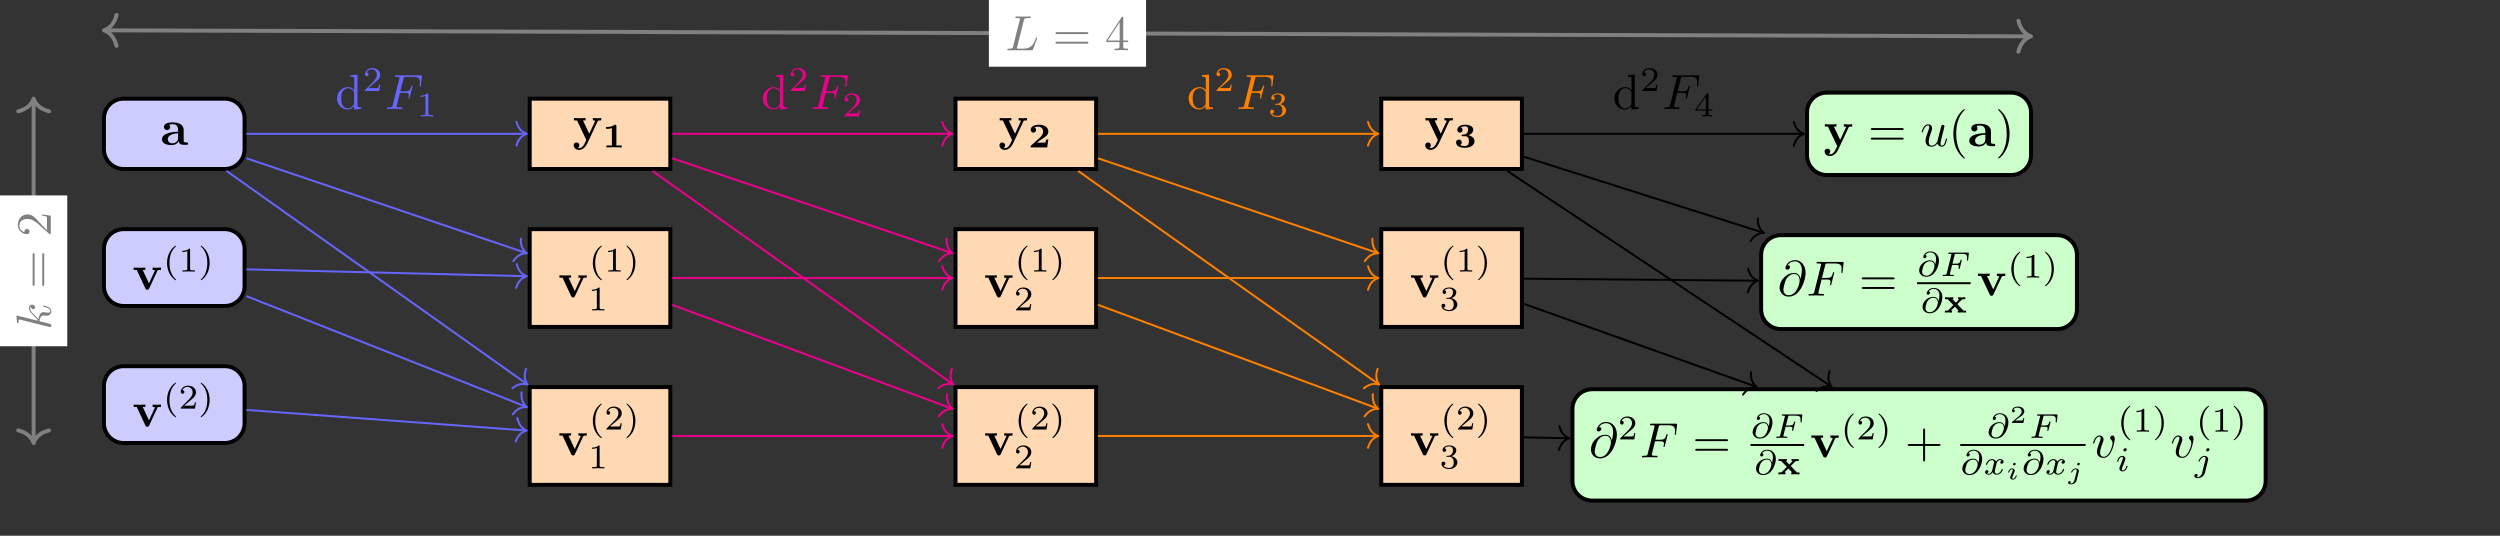 <?xml version="1.0" encoding="UTF-8"?>
<svg xmlns="http://www.w3.org/2000/svg" xmlns:xlink="http://www.w3.org/1999/xlink" width="504" height="108" viewBox="0 0 504 108">
<rect x="0" y="0" width="504" height="108" fill="#333333" stroke="none"/>
<defs>
<g>
<g id="glyph-0-0">
<path d="M 3.734 -0.766 C 3.734 -0.453 3.734 0 4.766 0 L 5.25 0 C 5.438 0 5.562 0 5.562 -0.234 C 5.562 -0.469 5.438 -0.469 5.297 -0.469 C 4.688 -0.484 4.688 -0.609 4.688 -0.844 L 4.688 -2.984 C 4.688 -3.875 3.984 -4.516 2.5 -4.516 C 1.938 -4.516 0.719 -4.469 0.719 -3.594 C 0.719 -3.156 1.062 -2.969 1.328 -2.969 C 1.641 -2.969 1.969 -3.188 1.969 -3.594 C 1.969 -3.891 1.781 -4.062 1.75 -4.094 C 2.031 -4.141 2.344 -4.156 2.469 -4.156 C 3.203 -4.156 3.562 -3.734 3.562 -2.984 L 3.562 -2.641 C 2.844 -2.609 0.312 -2.516 0.312 -1.078 C 0.312 -0.125 1.562 0.062 2.25 0.062 C 3.047 0.062 3.516 -0.344 3.734 -0.766 Z M 3.562 -2.328 L 3.562 -1.391 C 3.562 -0.422 2.641 -0.297 2.391 -0.297 C 1.891 -0.297 1.484 -0.641 1.484 -1.094 C 1.484 -2.156 3.062 -2.297 3.562 -2.328 Z M 3.562 -2.328 "/>
</g>
<g id="glyph-0-1">
<path d="M 5.047 -3.75 C 5.109 -3.891 5.141 -3.953 5.781 -3.953 L 5.781 -4.422 C 5.547 -4.406 5.25 -4.391 5 -4.391 C 4.75 -4.391 4.297 -4.422 4.094 -4.422 L 4.094 -3.953 C 4.109 -3.953 4.562 -3.953 4.562 -3.844 C 4.562 -3.828 4.516 -3.734 4.5 -3.719 L 3.359 -1.266 L 2.094 -3.953 L 2.625 -3.953 L 2.625 -4.422 C 2.297 -4.406 1.406 -4.391 1.391 -4.391 C 1.109 -4.391 0.672 -4.422 0.266 -4.422 L 0.266 -3.953 L 0.891 -3.953 L 2.766 0 L 2.531 0.484 C 2.312 0.953 2 1.641 1.281 1.641 C 1.141 1.641 1.125 1.625 1.047 1.594 C 1.141 1.562 1.359 1.422 1.359 1.062 C 1.359 0.734 1.125 0.5 0.781 0.5 C 0.516 0.5 0.219 0.688 0.219 1.078 C 0.219 1.578 0.688 2 1.281 2 C 2.047 2 2.625 1.375 2.906 0.812 Z M 5.047 -3.75 "/>
</g>
<g id="glyph-0-2">
<path d="M 5.047 -3.75 C 5.109 -3.891 5.141 -3.953 5.781 -3.953 L 5.781 -4.422 C 5.531 -4.406 5.25 -4.391 5 -4.391 C 4.75 -4.391 4.297 -4.422 4.094 -4.422 L 4.094 -3.953 C 4.281 -3.953 4.562 -3.922 4.562 -3.844 C 4.562 -3.844 4.562 -3.812 4.516 -3.734 L 3.359 -1.234 L 2.094 -3.953 L 2.625 -3.953 L 2.625 -4.422 C 2.297 -4.406 1.406 -4.391 1.391 -4.391 C 1.109 -4.391 0.672 -4.422 0.266 -4.422 L 0.266 -3.953 L 0.891 -3.953 L 2.641 -0.203 C 2.766 0.047 2.891 0.047 3.016 0.047 C 3.188 0.047 3.297 0.016 3.391 -0.203 Z M 5.047 -3.75 "/>
</g>
<g id="glyph-1-0">
<path d="M 2.781 -4.328 C 2.781 -4.578 2.734 -4.578 2.438 -4.578 C 2 -4.219 1.438 -4.125 0.875 -4.125 L 0.703 -4.125 L 0.703 -3.734 L 0.875 -3.734 C 1.156 -3.734 1.578 -3.781 1.875 -3.875 L 1.875 -0.391 L 0.781 -0.391 L 0.781 0 C 1.109 -0.031 1.953 -0.031 2.328 -0.031 C 2.578 -0.031 2.828 -0.016 3.078 -0.016 C 3.297 -0.016 3.656 -0.016 3.859 0 L 3.859 -0.391 L 2.781 -0.391 Z M 2.781 -4.328 "/>
</g>
<g id="glyph-1-1">
<path d="M 4.031 -1.594 L 3.594 -1.594 C 3.578 -1.5 3.516 -1.016 3.391 -0.984 C 3.234 -0.953 2.828 -0.953 2.656 -0.953 L 1.703 -0.953 C 2.094 -1.234 2.484 -1.531 2.891 -1.781 C 3.453 -2.141 4.031 -2.516 4.031 -3.219 C 4.031 -4.047 3.234 -4.578 2.125 -4.578 C 1.188 -4.578 0.469 -4.203 0.469 -3.547 C 0.469 -3.141 0.797 -2.984 1.016 -2.984 C 1.266 -2.984 1.547 -3.156 1.547 -3.531 C 1.547 -3.875 1.297 -4 1.281 -4.016 C 1.531 -4.172 1.844 -4.188 1.938 -4.188 C 2.516 -4.188 2.984 -3.812 2.984 -3.203 C 2.984 -2.672 2.625 -2.219 2.219 -1.875 L 0.562 -0.391 C 0.484 -0.312 0.469 -0.312 0.469 -0.172 L 0.469 0 L 3.797 0 Z M 4.031 -1.594 "/>
</g>
<g id="glyph-1-2">
<path d="M 2.109 -2.266 C 2.938 -2.266 2.969 -1.641 2.969 -1.266 C 2.969 -0.969 2.969 -0.266 2.125 -0.266 C 1.938 -0.266 1.5 -0.312 1.203 -0.5 C 1.359 -0.562 1.531 -0.719 1.531 -1.016 C 1.531 -1.344 1.297 -1.578 0.969 -1.578 C 0.625 -1.578 0.391 -1.344 0.391 -1.016 C 0.391 -0.297 1.172 0.078 2.156 0.078 C 3.609 0.078 4.109 -0.672 4.109 -1.266 C 4.109 -1.797 3.672 -2.281 2.891 -2.453 C 3.391 -2.641 3.859 -3 3.859 -3.578 C 3.859 -4.125 3.297 -4.578 2.188 -4.578 C 1.234 -4.578 0.641 -4.109 0.641 -3.531 C 0.641 -3.172 0.906 -2.984 1.172 -2.984 C 1.516 -2.984 1.703 -3.25 1.703 -3.516 C 1.703 -3.875 1.422 -4 1.359 -4.016 C 1.641 -4.219 2 -4.25 2.141 -4.25 C 2.828 -4.25 2.828 -3.797 2.828 -3.609 C 2.828 -3.281 2.688 -2.641 2 -2.609 C 1.812 -2.594 1.641 -2.594 1.609 -2.578 C 1.516 -2.547 1.516 -2.469 1.516 -2.422 C 1.516 -2.266 1.609 -2.266 1.734 -2.266 Z M 2.109 -2.266 "/>
</g>
<g id="glyph-1-3">
<path d="M 2.75 -1.688 L 3.719 -2.656 C 3.875 -2.703 4.062 -2.703 4.359 -2.703 L 4.359 -3.094 C 4.141 -3.078 3.906 -3.062 3.688 -3.062 C 3.453 -3.062 2.969 -3.094 2.906 -3.094 L 2.906 -2.703 C 3 -2.703 3.047 -2.688 3.094 -2.656 L 2.453 -2 L 1.766 -2.703 L 1.953 -2.703 L 1.953 -3.094 C 1.922 -3.094 1.359 -3.062 1.078 -3.062 C 0.812 -3.062 0.547 -3.078 0.281 -3.094 L 0.281 -2.703 L 0.812 -2.703 L 1.953 -1.516 L 0.953 -0.5 C 0.859 -0.422 0.844 -0.406 0.641 -0.391 C 0.516 -0.391 0.281 -0.391 0.25 -0.391 L 0.25 0 C 0.469 -0.016 0.703 -0.031 0.922 -0.031 C 1.109 -0.031 1.609 0 1.688 0 L 1.688 -0.391 C 1.578 -0.391 1.547 -0.406 1.5 -0.438 L 2.266 -1.188 L 3.031 -0.391 L 2.844 -0.391 L 2.844 0 C 2.859 0 3.422 -0.031 3.734 -0.031 C 4 -0.031 4.266 -0.016 4.516 0 L 4.516 -0.391 L 4 -0.391 Z M 2.75 -1.688 "/>
</g>
<g id="glyph-2-0">
<path d="M 6.844 -3.266 C 7 -3.266 7.188 -3.266 7.188 -3.453 C 7.188 -3.656 7 -3.656 6.859 -3.656 L 0.891 -3.656 C 0.75 -3.656 0.562 -3.656 0.562 -3.453 C 0.562 -3.266 0.75 -3.266 0.891 -3.266 Z M 6.859 -1.328 C 7 -1.328 7.188 -1.328 7.188 -1.531 C 7.188 -1.719 7 -1.719 6.844 -1.719 L 0.891 -1.719 C 0.75 -1.719 0.562 -1.719 0.562 -1.531 C 0.562 -1.328 0.75 -1.328 0.891 -1.328 Z M 6.859 -1.328 "/>
</g>
<g id="glyph-2-1">
<path d="M 3.297 2.391 C 3.297 2.359 3.297 2.344 3.125 2.172 C 1.891 0.922 1.562 -0.969 1.562 -2.5 C 1.562 -4.234 1.938 -5.969 3.172 -7.203 C 3.297 -7.328 3.297 -7.344 3.297 -7.375 C 3.297 -7.453 3.266 -7.484 3.203 -7.484 C 3.094 -7.484 2.203 -6.797 1.609 -5.531 C 1.109 -4.438 0.984 -3.328 0.984 -2.5 C 0.984 -1.719 1.094 -0.516 1.641 0.625 C 2.25 1.844 3.094 2.5 3.203 2.5 C 3.266 2.5 3.297 2.469 3.297 2.391 Z M 3.297 2.391 "/>
</g>
<g id="glyph-2-2">
<path d="M 2.875 -2.5 C 2.875 -3.266 2.766 -4.469 2.219 -5.609 C 1.625 -6.828 0.766 -7.484 0.672 -7.484 C 0.609 -7.484 0.562 -7.438 0.562 -7.375 C 0.562 -7.344 0.562 -7.328 0.75 -7.141 C 1.734 -6.156 2.297 -4.578 2.297 -2.5 C 2.297 -0.781 1.938 0.969 0.703 2.219 C 0.562 2.344 0.562 2.359 0.562 2.391 C 0.562 2.453 0.609 2.5 0.672 2.5 C 0.766 2.5 1.672 1.812 2.25 0.547 C 2.766 -0.547 2.875 -1.656 2.875 -2.5 Z M 2.875 -2.5 "/>
</g>
<g id="glyph-2-3">
<path d="M 3.781 -0.547 L 3.781 0.109 L 5.25 0 L 5.25 -0.312 C 4.562 -0.312 4.469 -0.375 4.469 -0.875 L 4.469 -6.922 L 3.047 -6.812 L 3.047 -6.5 C 3.734 -6.5 3.812 -6.438 3.812 -5.938 L 3.812 -3.781 C 3.531 -4.141 3.094 -4.406 2.562 -4.406 C 1.391 -4.406 0.344 -3.422 0.344 -2.141 C 0.344 -0.875 1.312 0.109 2.453 0.109 C 3.094 0.109 3.531 -0.234 3.781 -0.547 Z M 3.781 -3.219 L 3.781 -1.172 C 3.781 -1 3.781 -0.984 3.672 -0.812 C 3.375 -0.328 2.938 -0.109 2.5 -0.109 C 2.047 -0.109 1.688 -0.375 1.453 -0.75 C 1.203 -1.156 1.172 -1.719 1.172 -2.141 C 1.172 -2.5 1.188 -3.094 1.469 -3.547 C 1.688 -3.859 2.062 -4.188 2.609 -4.188 C 2.953 -4.188 3.375 -4.031 3.672 -3.594 C 3.781 -3.422 3.781 -3.406 3.781 -3.219 Z M 3.781 -3.219 "/>
</g>
<g id="glyph-2-4">
<path d="M 4.078 -2.297 L 6.859 -2.297 C 7 -2.297 7.188 -2.297 7.188 -2.5 C 7.188 -2.688 7 -2.688 6.859 -2.688 L 4.078 -2.688 L 4.078 -5.484 C 4.078 -5.625 4.078 -5.812 3.875 -5.812 C 3.672 -5.812 3.672 -5.625 3.672 -5.484 L 3.672 -2.688 L 0.891 -2.688 C 0.75 -2.688 0.562 -2.688 0.562 -2.5 C 0.562 -2.297 0.75 -2.297 0.891 -2.297 L 3.672 -2.297 L 3.672 0.5 C 3.672 0.641 3.672 0.828 3.875 0.828 C 4.078 0.828 4.078 0.641 4.078 0.5 Z M 4.078 -2.297 "/>
</g>
<g id="glyph-2-5">
<path d="M 2.938 -1.641 L 2.938 -0.781 C 2.938 -0.422 2.906 -0.312 2.172 -0.312 L 1.969 -0.312 L 1.969 0 C 2.375 -0.031 2.891 -0.031 3.312 -0.031 C 3.734 -0.031 4.25 -0.031 4.672 0 L 4.672 -0.312 L 4.453 -0.312 C 3.719 -0.312 3.703 -0.422 3.703 -0.781 L 3.703 -1.641 L 4.688 -1.641 L 4.688 -1.953 L 3.703 -1.953 L 3.703 -6.484 C 3.703 -6.688 3.703 -6.75 3.531 -6.75 C 3.453 -6.75 3.422 -6.75 3.344 -6.625 L 0.281 -1.953 L 0.281 -1.641 Z M 2.984 -1.953 L 0.562 -1.953 L 2.984 -5.672 Z M 2.984 -1.953 "/>
</g>
<g id="glyph-3-0">
<path d="M 3.484 -0.562 C 3.594 -0.156 3.953 0.109 4.375 0.109 C 4.719 0.109 4.953 -0.125 5.109 -0.438 C 5.281 -0.797 5.406 -1.406 5.406 -1.422 C 5.406 -1.531 5.328 -1.531 5.297 -1.531 C 5.188 -1.531 5.188 -1.484 5.156 -1.344 C 5.016 -0.781 4.828 -0.109 4.406 -0.109 C 4.203 -0.109 4.094 -0.234 4.094 -0.562 C 4.094 -0.781 4.219 -1.25 4.297 -1.609 L 4.578 -2.688 C 4.609 -2.828 4.703 -3.203 4.75 -3.359 C 4.797 -3.594 4.891 -3.969 4.891 -4.031 C 4.891 -4.203 4.75 -4.297 4.609 -4.297 C 4.562 -4.297 4.297 -4.281 4.219 -3.953 C 4.031 -3.219 3.594 -1.469 3.469 -0.953 C 3.453 -0.906 3.062 -0.109 2.328 -0.109 C 1.812 -0.109 1.719 -0.562 1.719 -0.922 C 1.719 -1.484 2 -2.266 2.25 -2.953 C 2.375 -3.266 2.422 -3.406 2.422 -3.594 C 2.422 -4.031 2.109 -4.406 1.609 -4.406 C 0.656 -4.406 0.297 -2.953 0.297 -2.875 C 0.297 -2.766 0.391 -2.766 0.406 -2.766 C 0.516 -2.766 0.516 -2.797 0.562 -2.953 C 0.812 -3.812 1.203 -4.188 1.578 -4.188 C 1.672 -4.188 1.828 -4.172 1.828 -3.859 C 1.828 -3.625 1.719 -3.328 1.656 -3.188 C 1.281 -2.188 1.078 -1.578 1.078 -1.094 C 1.078 -0.141 1.766 0.109 2.297 0.109 C 2.953 0.109 3.312 -0.344 3.484 -0.562 Z M 3.484 -0.562 "/>
</g>
<g id="glyph-3-1">
<path d="M 3.016 -3.234 L 3.984 -3.234 C 4.734 -3.234 4.812 -3.078 4.812 -2.797 C 4.812 -2.719 4.812 -2.609 4.75 -2.297 C 4.719 -2.25 4.719 -2.219 4.719 -2.188 C 4.719 -2.109 4.781 -2.078 4.828 -2.078 C 4.938 -2.078 4.938 -2.109 4.984 -2.281 L 5.531 -4.453 C 5.562 -4.562 5.562 -4.578 5.562 -4.609 C 5.562 -4.625 5.547 -4.719 5.438 -4.719 C 5.344 -4.719 5.328 -4.672 5.297 -4.5 C 5.078 -3.734 4.859 -3.547 4 -3.547 L 3.094 -3.547 L 3.734 -6.078 C 3.828 -6.438 3.844 -6.469 4.281 -6.469 L 5.594 -6.469 C 6.812 -6.469 7.047 -6.141 7.047 -5.375 C 7.047 -5.141 7.047 -5.109 7.016 -4.828 C 7 -4.703 7 -4.688 7 -4.656 C 7 -4.609 7.031 -4.531 7.125 -4.531 C 7.234 -4.531 7.234 -4.594 7.25 -4.781 L 7.453 -6.516 C 7.484 -6.781 7.438 -6.781 7.188 -6.781 L 2.297 -6.781 C 2.109 -6.781 2 -6.781 2 -6.578 C 2 -6.469 2.094 -6.469 2.281 -6.469 C 2.656 -6.469 2.938 -6.469 2.938 -6.297 C 2.938 -6.25 2.938 -6.234 2.875 -6.047 L 1.562 -0.781 C 1.469 -0.391 1.453 -0.312 0.656 -0.312 C 0.484 -0.312 0.375 -0.312 0.375 -0.125 C 0.375 0 0.5 0 0.531 0 C 0.812 0 1.562 -0.031 1.844 -0.031 C 2.172 -0.031 3 0 3.328 0 C 3.422 0 3.531 0 3.531 -0.188 C 3.531 -0.266 3.484 -0.297 3.484 -0.297 C 3.453 -0.312 3.422 -0.312 3.203 -0.312 C 2.984 -0.312 2.938 -0.312 2.688 -0.328 C 2.391 -0.359 2.359 -0.406 2.359 -0.531 C 2.359 -0.547 2.359 -0.609 2.406 -0.75 Z M 3.016 -3.234 "/>
</g>
<g id="glyph-3-2">
<path d="M 4.609 -3.375 C 4.516 -4 4.109 -4.562 3.328 -4.562 C 2.719 -4.562 2.078 -4.391 1.297 -3.625 C 0.469 -2.797 0.406 -1.859 0.406 -1.562 C 0.406 -0.938 0.844 0.219 2.234 0.219 C 4.609 0.219 5.641 -3.125 5.641 -4.562 C 5.641 -6.141 4.719 -7.141 3.484 -7.141 C 2.047 -7.141 1.578 -5.844 1.578 -5.562 C 1.578 -5.422 1.672 -5.219 1.969 -5.219 C 2.297 -5.219 2.5 -5.516 2.5 -5.734 C 2.5 -6.094 2.188 -6.094 2.031 -6.094 C 2.469 -6.828 3.188 -6.891 3.469 -6.891 C 4.203 -6.891 4.891 -6.375 4.891 -5.078 C 4.891 -4.688 4.828 -4.188 4.625 -3.375 Z M 2.266 -0.062 C 1.172 -0.062 1.172 -1.094 1.172 -1.188 C 1.172 -1.453 1.422 -2.844 1.828 -3.453 C 2.219 -4.016 2.719 -4.344 3.328 -4.344 C 4.422 -4.344 4.438 -3.219 4.438 -3.016 C 4.438 -2.297 3.797 -0.062 2.266 -0.062 Z M 2.266 -0.062 "/>
</g>
<g id="glyph-3-3">
<path d="M 4.672 -3.703 C 4.672 -4.25 4.406 -4.406 4.234 -4.406 C 3.984 -4.406 3.734 -4.141 3.734 -3.922 C 3.734 -3.797 3.781 -3.734 3.891 -3.625 C 4.109 -3.422 4.234 -3.172 4.234 -2.812 C 4.234 -2.391 3.625 -0.109 2.469 -0.109 C 1.953 -0.109 1.719 -0.453 1.719 -0.984 C 1.719 -1.531 2 -2.266 2.297 -3.094 C 2.375 -3.266 2.422 -3.406 2.422 -3.594 C 2.422 -4.031 2.109 -4.406 1.609 -4.406 C 0.672 -4.406 0.297 -2.953 0.297 -2.875 C 0.297 -2.766 0.391 -2.766 0.406 -2.766 C 0.516 -2.766 0.516 -2.797 0.562 -2.953 C 0.859 -3.953 1.281 -4.188 1.578 -4.188 C 1.656 -4.188 1.828 -4.188 1.828 -3.875 C 1.828 -3.625 1.719 -3.344 1.656 -3.172 C 1.219 -2.016 1.094 -1.562 1.094 -1.125 C 1.094 -0.047 1.969 0.109 2.422 0.109 C 4.094 0.109 4.672 -3.188 4.672 -3.703 Z M 4.672 -3.703 "/>
</g>
<g id="glyph-3-4">
<path d="M 3.734 -6.031 C 3.812 -6.391 3.844 -6.5 4.781 -6.5 C 5.078 -6.5 5.156 -6.5 5.156 -6.688 C 5.156 -6.812 5.047 -6.812 5 -6.812 C 4.672 -6.812 3.859 -6.781 3.531 -6.781 C 3.234 -6.781 2.5 -6.812 2.203 -6.812 C 2.141 -6.812 2.016 -6.812 2.016 -6.609 C 2.016 -6.5 2.109 -6.5 2.297 -6.5 C 2.312 -6.5 2.5 -6.5 2.672 -6.484 C 2.844 -6.453 2.938 -6.453 2.938 -6.312 C 2.938 -6.281 2.938 -6.25 2.906 -6.125 L 1.562 -0.781 C 1.469 -0.391 1.453 -0.312 0.656 -0.312 C 0.484 -0.312 0.391 -0.312 0.391 -0.109 C 0.391 0 0.484 0 0.656 0 L 5.281 0 C 5.516 0 5.516 0 5.578 -0.172 L 6.375 -2.328 C 6.406 -2.438 6.406 -2.453 6.406 -2.469 C 6.406 -2.5 6.375 -2.578 6.297 -2.578 C 6.203 -2.578 6.188 -2.516 6.125 -2.359 C 5.781 -1.453 5.344 -0.312 3.625 -0.312 L 2.688 -0.312 C 2.547 -0.312 2.516 -0.312 2.469 -0.312 C 2.359 -0.328 2.328 -0.344 2.328 -0.422 C 2.328 -0.453 2.328 -0.469 2.375 -0.641 Z M 3.734 -6.031 "/>
</g>
<g id="glyph-4-0">
<path d="M 3.516 -1.266 L 3.281 -1.266 C 3.266 -1.109 3.188 -0.703 3.094 -0.641 C 3.047 -0.594 2.516 -0.594 2.406 -0.594 L 1.125 -0.594 C 1.859 -1.234 2.109 -1.438 2.516 -1.766 C 3.031 -2.172 3.516 -2.609 3.516 -3.266 C 3.516 -4.109 2.781 -4.625 1.891 -4.625 C 1.031 -4.625 0.438 -4.016 0.438 -3.375 C 0.438 -3.031 0.734 -2.984 0.812 -2.984 C 0.969 -2.984 1.172 -3.109 1.172 -3.359 C 1.172 -3.484 1.125 -3.734 0.766 -3.734 C 0.984 -4.219 1.453 -4.375 1.781 -4.375 C 2.484 -4.375 2.844 -3.828 2.844 -3.266 C 2.844 -2.656 2.406 -2.188 2.188 -1.938 L 0.516 -0.266 C 0.438 -0.203 0.438 -0.188 0.438 0 L 3.312 0 Z M 3.516 -1.266 "/>
</g>
<g id="glyph-4-1">
<path d="M 2.328 -4.438 C 2.328 -4.625 2.328 -4.625 2.125 -4.625 C 1.672 -4.188 1.047 -4.188 0.766 -4.188 L 0.766 -3.938 C 0.922 -3.938 1.391 -3.938 1.766 -4.125 L 1.766 -0.578 C 1.766 -0.344 1.766 -0.25 1.078 -0.25 L 0.812 -0.25 L 0.812 0 C 0.938 0 1.797 -0.031 2.047 -0.031 C 2.266 -0.031 3.141 0 3.297 0 L 3.297 -0.25 L 3.031 -0.25 C 2.328 -0.25 2.328 -0.344 2.328 -0.578 Z M 2.328 -4.438 "/>
</g>
<g id="glyph-4-2">
<path d="M 1.906 -2.328 C 2.453 -2.328 2.844 -1.953 2.844 -1.203 C 2.844 -0.344 2.328 -0.078 1.938 -0.078 C 1.656 -0.078 1.031 -0.156 0.75 -0.578 C 1.078 -0.578 1.156 -0.812 1.156 -0.969 C 1.156 -1.188 0.984 -1.344 0.766 -1.344 C 0.578 -1.344 0.375 -1.219 0.375 -0.938 C 0.375 -0.281 1.094 0.141 1.938 0.141 C 2.906 0.141 3.578 -0.516 3.578 -1.203 C 3.578 -1.75 3.141 -2.297 2.375 -2.453 C 3.094 -2.719 3.359 -3.234 3.359 -3.672 C 3.359 -4.219 2.734 -4.625 1.953 -4.625 C 1.188 -4.625 0.594 -4.25 0.594 -3.688 C 0.594 -3.453 0.75 -3.328 0.953 -3.328 C 1.172 -3.328 1.312 -3.484 1.312 -3.672 C 1.312 -3.875 1.172 -4.031 0.953 -4.047 C 1.203 -4.344 1.672 -4.422 1.938 -4.422 C 2.25 -4.422 2.688 -4.266 2.688 -3.672 C 2.688 -3.375 2.594 -3.047 2.406 -2.844 C 2.188 -2.578 1.984 -2.562 1.641 -2.531 C 1.469 -2.516 1.453 -2.516 1.422 -2.516 C 1.406 -2.516 1.344 -2.5 1.344 -2.422 C 1.344 -2.328 1.406 -2.328 1.531 -2.328 Z M 1.906 -2.328 "/>
</g>
<g id="glyph-4-3">
<path d="M 3.688 -1.141 L 3.688 -1.391 L 2.906 -1.391 L 2.906 -4.5 C 2.906 -4.641 2.906 -4.703 2.766 -4.703 C 2.672 -4.703 2.641 -4.703 2.578 -4.594 L 0.266 -1.391 L 0.266 -1.141 L 2.328 -1.141 L 2.328 -0.578 C 2.328 -0.328 2.328 -0.25 1.75 -0.25 L 1.562 -0.25 L 1.562 0 C 1.922 -0.016 2.359 -0.031 2.609 -0.031 C 2.875 -0.031 3.312 -0.016 3.672 0 L 3.672 -0.25 L 3.484 -0.25 C 2.906 -0.25 2.906 -0.328 2.906 -0.578 L 2.906 -1.141 Z M 2.375 -3.938 L 2.375 -1.391 L 0.531 -1.391 Z M 2.375 -3.938 "/>
</g>
<g id="glyph-4-4">
<path d="M 2.469 -5.219 C 1.156 -4.297 0.797 -2.812 0.797 -1.75 C 0.797 -0.766 1.094 0.766 2.469 1.734 C 2.531 1.734 2.609 1.734 2.609 1.656 C 2.609 1.609 2.594 1.594 2.547 1.547 C 1.609 0.703 1.281 -0.469 1.281 -1.734 C 1.281 -3.625 2 -4.547 2.562 -5.062 C 2.594 -5.094 2.609 -5.109 2.609 -5.141 C 2.609 -5.219 2.531 -5.219 2.469 -5.219 Z M 2.469 -5.219 "/>
</g>
<g id="glyph-4-5">
<path d="M 0.625 -5.219 C 0.578 -5.219 0.5 -5.219 0.5 -5.141 C 0.5 -5.109 0.516 -5.094 0.562 -5.031 C 1.156 -4.484 1.828 -3.547 1.828 -1.75 C 1.828 -0.297 1.375 0.812 0.625 1.484 C 0.5 1.609 0.5 1.609 0.5 1.656 C 0.5 1.688 0.516 1.734 0.578 1.734 C 0.672 1.734 1.328 1.281 1.797 0.406 C 2.094 -0.172 2.297 -0.922 2.297 -1.734 C 2.297 -2.719 2 -4.25 0.625 -5.219 Z M 0.625 -5.219 "/>
</g>
<g id="glyph-5-0">
<path d="M 3.656 -2.359 C 3.562 -2.766 3.25 -3.172 2.594 -3.172 C 1.609 -3.172 0.812 -2.453 0.562 -1.812 C 0.516 -1.703 0.422 -1.422 0.422 -1.141 C 0.422 -0.656 0.797 0.141 1.875 0.141 C 3.688 0.141 4.422 -2.109 4.422 -3.094 C 4.422 -4.297 3.641 -4.969 2.703 -4.969 C 1.562 -4.969 1.25 -4.062 1.25 -3.859 C 1.25 -3.797 1.297 -3.609 1.531 -3.609 C 1.781 -3.609 1.922 -3.812 1.922 -3.984 C 1.922 -4.172 1.781 -4.234 1.656 -4.25 C 2 -4.781 2.578 -4.781 2.688 -4.781 C 3.219 -4.781 3.828 -4.453 3.828 -3.453 C 3.828 -3.156 3.797 -2.906 3.672 -2.359 Z M 1.891 -0.078 C 1.109 -0.078 1.016 -0.672 1.016 -0.891 C 1.016 -1.156 1.203 -1.844 1.281 -2.016 C 1.406 -2.344 1.828 -2.984 2.625 -2.984 C 3.297 -2.984 3.516 -2.453 3.516 -2.031 C 3.516 -1.562 3.062 -0.078 1.891 -0.078 Z M 1.891 -0.078 "/>
</g>
<g id="glyph-5-1">
<path d="M 2.391 -2.25 L 3.125 -2.25 C 3.656 -2.25 3.75 -2.156 3.75 -1.938 C 3.75 -1.828 3.75 -1.812 3.703 -1.609 C 3.688 -1.578 3.672 -1.547 3.672 -1.531 C 3.672 -1.469 3.734 -1.422 3.797 -1.422 C 3.891 -1.422 3.891 -1.469 3.938 -1.594 L 4.312 -3.062 C 4.312 -3.094 4.328 -3.188 4.328 -3.203 C 4.328 -3.281 4.281 -3.312 4.219 -3.312 C 4.125 -3.312 4.109 -3.266 4.078 -3.141 C 3.938 -2.594 3.734 -2.5 3.141 -2.5 L 2.453 -2.5 L 2.891 -4.25 C 2.938 -4.453 2.953 -4.484 3.234 -4.484 L 4.312 -4.484 C 5.234 -4.484 5.406 -4.266 5.406 -3.672 C 5.406 -3.453 5.375 -3.297 5.375 -3.25 C 5.375 -3.188 5.406 -3.125 5.5 -3.125 C 5.609 -3.125 5.609 -3.188 5.625 -3.312 L 5.75 -4.516 C 5.766 -4.734 5.719 -4.734 5.547 -4.734 L 1.828 -4.734 C 1.688 -4.734 1.609 -4.734 1.609 -4.578 C 1.609 -4.484 1.688 -4.484 1.828 -4.484 C 1.828 -4.484 1.969 -4.484 2.094 -4.469 C 2.234 -4.453 2.25 -4.438 2.25 -4.375 C 2.25 -4.328 2.234 -4.25 2.219 -4.219 L 1.312 -0.578 C 1.234 -0.297 1.234 -0.25 0.688 -0.25 C 0.578 -0.25 0.484 -0.25 0.484 -0.109 C 0.484 -0.031 0.531 0 0.594 0 C 0.797 0 1.312 -0.031 1.516 -0.031 L 2.047 -0.016 C 2.234 -0.016 2.422 0 2.594 0 C 2.641 0 2.75 0 2.75 -0.156 C 2.75 -0.25 2.672 -0.25 2.516 -0.25 C 2.5 -0.25 2.328 -0.25 2.141 -0.266 C 2 -0.281 1.938 -0.281 1.938 -0.391 C 1.938 -0.406 1.938 -0.438 1.953 -0.516 Z M 2.391 -2.25 "/>
</g>
<g id="glyph-5-2">
<path d="M 1.734 -0.734 C 1.672 -0.5 1.438 -0.125 1.078 -0.125 C 1.062 -0.125 0.844 -0.125 0.703 -0.219 C 0.984 -0.312 1.016 -0.562 1.016 -0.609 C 1.016 -0.766 0.891 -0.859 0.734 -0.859 C 0.531 -0.859 0.328 -0.703 0.328 -0.438 C 0.328 -0.094 0.719 0.062 1.062 0.062 C 1.391 0.062 1.672 -0.125 1.844 -0.422 C 2.016 -0.062 2.391 0.062 2.672 0.062 C 3.484 0.062 3.906 -0.797 3.906 -1 C 3.906 -1.094 3.812 -1.094 3.797 -1.094 C 3.688 -1.094 3.688 -1.047 3.656 -0.969 C 3.516 -0.484 3.094 -0.125 2.703 -0.125 C 2.422 -0.125 2.281 -0.312 2.281 -0.578 C 2.281 -0.766 2.453 -1.391 2.641 -2.172 C 2.781 -2.703 3.094 -2.875 3.328 -2.875 C 3.344 -2.875 3.547 -2.875 3.703 -2.781 C 3.484 -2.719 3.391 -2.516 3.391 -2.391 C 3.391 -2.25 3.516 -2.141 3.672 -2.141 C 3.828 -2.141 4.062 -2.266 4.062 -2.562 C 4.062 -2.953 3.609 -3.078 3.344 -3.078 C 2.984 -3.078 2.703 -2.844 2.562 -2.578 C 2.438 -2.859 2.109 -3.078 1.719 -3.078 C 0.938 -3.078 0.5 -2.219 0.5 -2 C 0.5 -1.922 0.594 -1.922 0.609 -1.922 C 0.703 -1.922 0.703 -1.938 0.75 -2.031 C 0.922 -2.578 1.359 -2.875 1.703 -2.875 C 1.938 -2.875 2.125 -2.75 2.125 -2.422 C 2.125 -2.281 2.031 -1.938 1.969 -1.688 Z M 1.734 -0.734 "/>
</g>
<g id="glyph-5-3">
<path d="M 2.266 -4.359 C 2.266 -4.469 2.172 -4.625 1.984 -4.625 C 1.797 -4.625 1.594 -4.438 1.594 -4.234 C 1.594 -4.125 1.672 -3.969 1.875 -3.969 C 2.062 -3.969 2.266 -4.172 2.266 -4.359 Z M 0.844 -0.812 C 0.812 -0.719 0.781 -0.641 0.781 -0.516 C 0.781 -0.188 1.047 0.062 1.438 0.062 C 2.125 0.062 2.438 -0.891 2.438 -1 C 2.438 -1.094 2.344 -1.094 2.328 -1.094 C 2.234 -1.094 2.219 -1.047 2.188 -0.969 C 2.031 -0.406 1.734 -0.125 1.453 -0.125 C 1.312 -0.125 1.281 -0.219 1.281 -0.375 C 1.281 -0.531 1.328 -0.656 1.391 -0.812 C 1.469 -1 1.547 -1.188 1.609 -1.375 C 1.672 -1.547 1.938 -2.172 1.953 -2.266 C 1.984 -2.328 2 -2.406 2 -2.484 C 2 -2.812 1.719 -3.078 1.344 -3.078 C 0.641 -3.078 0.328 -2.125 0.328 -2 C 0.328 -1.922 0.422 -1.922 0.453 -1.922 C 0.547 -1.922 0.547 -1.953 0.578 -2.031 C 0.75 -2.625 1.062 -2.875 1.312 -2.875 C 1.422 -2.875 1.484 -2.828 1.484 -2.641 C 1.484 -2.469 1.453 -2.375 1.281 -1.938 Z M 0.844 -0.812 "/>
</g>
<g id="glyph-5-4">
<path d="M 3.062 -4.359 C 3.062 -4.469 2.969 -4.625 2.781 -4.625 C 2.578 -4.625 2.391 -4.422 2.391 -4.234 C 2.391 -4.125 2.469 -3.969 2.672 -3.969 C 2.859 -3.969 3.062 -4.156 3.062 -4.359 Z M 1.578 0.344 C 1.469 0.828 1.094 1.219 0.688 1.219 C 0.594 1.219 0.516 1.219 0.438 1.188 C 0.609 1.094 0.672 0.938 0.672 0.828 C 0.672 0.656 0.531 0.578 0.391 0.578 C 0.188 0.578 0 0.766 0 0.984 C 0 1.25 0.266 1.422 0.688 1.422 C 1.109 1.422 1.922 1.172 2.141 0.328 L 2.766 -2.172 C 2.781 -2.25 2.797 -2.312 2.797 -2.422 C 2.797 -2.797 2.469 -3.078 2.062 -3.078 C 1.281 -3.078 0.844 -2.109 0.844 -2 C 0.844 -1.922 0.938 -1.922 0.953 -1.922 C 1.031 -1.922 1.047 -1.938 1.094 -2.047 C 1.266 -2.453 1.625 -2.875 2.031 -2.875 C 2.203 -2.875 2.266 -2.766 2.266 -2.531 C 2.266 -2.453 2.266 -2.359 2.25 -2.328 Z M 1.578 0.344 "/>
</g>
<g id="glyph-6-0">
<path d="M 2.938 -0.969 L 2.719 -0.969 C 2.719 -0.875 2.656 -0.562 2.578 -0.516 C 2.547 -0.484 2.125 -0.484 2.047 -0.484 L 1.078 -0.484 C 1.406 -0.719 1.766 -1 2.062 -1.203 C 2.516 -1.516 2.938 -1.797 2.938 -2.328 C 2.938 -2.969 2.328 -3.312 1.625 -3.312 C 0.953 -3.312 0.453 -2.938 0.453 -2.438 C 0.453 -2.188 0.672 -2.141 0.75 -2.141 C 0.875 -2.141 1.031 -2.234 1.031 -2.438 C 1.031 -2.609 0.906 -2.719 0.75 -2.719 C 0.891 -2.953 1.188 -3.094 1.516 -3.094 C 2 -3.094 2.406 -2.812 2.406 -2.328 C 2.406 -1.906 2.109 -1.578 1.734 -1.266 L 0.516 -0.234 C 0.469 -0.188 0.453 -0.188 0.453 -0.156 L 0.453 0 L 2.766 0 Z M 2.938 -0.969 "/>
</g>
<g id="glyph-7-0">
<path d="M 1.969 -3.109 C 1.969 -3.234 1.891 -3.328 1.75 -3.328 C 1.609 -3.328 1.453 -3.188 1.453 -3.031 C 1.453 -2.891 1.562 -2.812 1.672 -2.812 C 1.828 -2.812 1.969 -2.953 1.969 -3.109 Z M 2.203 -0.719 C 2.203 -0.781 2.125 -0.781 2.109 -0.781 C 2.016 -0.781 2.016 -0.766 1.984 -0.672 C 1.906 -0.406 1.672 -0.109 1.422 -0.109 C 1.312 -0.109 1.281 -0.188 1.281 -0.297 C 1.281 -0.406 1.297 -0.469 1.344 -0.562 C 1.375 -0.656 1.422 -0.75 1.453 -0.828 C 1.469 -0.875 1.656 -1.328 1.734 -1.516 C 1.766 -1.609 1.797 -1.688 1.797 -1.766 C 1.797 -2 1.562 -2.203 1.25 -2.203 C 0.734 -2.203 0.453 -1.562 0.453 -1.438 C 0.453 -1.359 0.531 -1.359 0.562 -1.359 C 0.641 -1.359 0.641 -1.391 0.672 -1.453 C 0.781 -1.812 1.016 -2.031 1.234 -2.031 C 1.328 -2.031 1.391 -1.984 1.391 -1.844 C 1.391 -1.828 1.391 -1.766 1.359 -1.672 C 1.328 -1.578 1.094 -1.047 1.031 -0.875 C 0.984 -0.781 0.984 -0.781 0.922 -0.609 C 0.891 -0.531 0.859 -0.469 0.859 -0.391 C 0.859 -0.125 1.109 0.062 1.406 0.062 C 1.922 0.062 2.203 -0.594 2.203 -0.719 Z M 2.203 -0.719 "/>
</g>
<g id="glyph-7-1">
<path d="M 2.547 -3.109 C 2.547 -3.219 2.453 -3.328 2.328 -3.328 C 2.172 -3.328 2.016 -3.172 2.016 -3.031 C 2.016 -2.906 2.109 -2.812 2.234 -2.812 C 2.406 -2.812 2.547 -2.969 2.547 -3.109 Z M 1.453 0.219 C 1.359 0.609 1.047 0.859 0.75 0.859 C 0.656 0.859 0.609 0.844 0.562 0.828 C 0.688 0.75 0.719 0.625 0.719 0.562 C 0.719 0.484 0.656 0.359 0.5 0.359 C 0.328 0.359 0.188 0.516 0.188 0.672 C 0.188 0.891 0.406 1.016 0.75 1.016 C 1.094 1.016 1.734 0.844 1.891 0.234 L 2.344 -1.562 C 2.344 -1.609 2.359 -1.656 2.359 -1.719 C 2.359 -2 2.094 -2.203 1.75 -2.203 C 1.141 -2.203 0.781 -1.531 0.781 -1.438 C 0.781 -1.359 0.859 -1.359 0.875 -1.359 C 0.953 -1.359 0.969 -1.375 0.984 -1.438 C 1.219 -1.922 1.562 -2.031 1.734 -2.031 C 1.922 -2.031 1.938 -1.859 1.938 -1.766 C 1.938 -1.703 1.938 -1.688 1.922 -1.641 Z M 1.453 0.219 "/>
</g>
<g id="glyph-8-0">
<path d="M -6.812 -2.859 C -6.812 -2.859 -6.922 -2.859 -6.922 -2.734 C -6.922 -2.5 -6.844 -1.781 -6.812 -1.516 C -6.812 -1.438 -6.797 -1.328 -6.625 -1.328 C -6.5 -1.328 -6.5 -1.422 -6.5 -1.562 C -6.5 -2.047 -6.438 -2.062 -6.328 -2.062 L -6.125 -2.031 L -0.391 -0.594 C -0.25 -0.547 -0.234 -0.547 -0.172 -0.547 C 0.062 -0.547 0.109 -0.75 0.109 -0.844 C 0.109 -0.969 0.016 -1.109 -0.094 -1.172 C -0.188 -1.219 -2.031 -1.672 -2.281 -1.734 C -2.25 -2.078 -2.094 -2.891 -1.438 -2.891 C -1.359 -2.891 -1.328 -2.891 -1.219 -2.859 C -1.109 -2.844 -0.984 -2.828 -0.875 -2.828 C -0.297 -2.828 0.109 -3.219 0.109 -3.734 C 0.109 -4.031 -0.047 -4.312 -0.422 -4.531 C -0.859 -4.781 -1.406 -4.891 -1.422 -4.891 C -1.531 -4.891 -1.531 -4.797 -1.531 -4.766 C -1.531 -4.672 -1.484 -4.656 -1.344 -4.625 C -0.625 -4.422 -0.109 -4.203 -0.109 -3.766 C -0.109 -3.562 -0.219 -3.438 -0.578 -3.438 C -0.75 -3.438 -0.984 -3.484 -1.141 -3.516 C -1.312 -3.562 -1.344 -3.562 -1.453 -3.562 C -2.094 -3.562 -2.375 -2.938 -2.5 -2.078 C -2.672 -2.391 -2.984 -2.719 -3.234 -2.938 C -3.766 -3.422 -4.188 -3.875 -4.188 -4.359 C -4.188 -4.422 -4.188 -4.438 -4.172 -4.453 C -4.156 -4.578 -4.156 -4.578 -4.094 -4.672 C -4.094 -4.688 -4.078 -4.688 -4.062 -4.703 C -4.031 -4.234 -3.641 -4.141 -3.516 -4.141 C -3.359 -4.141 -3.172 -4.25 -3.172 -4.516 C -3.172 -4.781 -3.391 -5.062 -3.781 -5.062 C -4.078 -5.062 -4.406 -4.828 -4.406 -4.391 C -4.406 -4.109 -4.328 -3.656 -3.531 -2.938 C -3.156 -2.594 -2.75 -2.203 -2.609 -1.828 Z M -6.812 -2.859 "/>
</g>
<g id="glyph-9-0">
<path d="M -3.266 -6.844 C -3.266 -7 -3.266 -7.188 -3.453 -7.188 C -3.656 -7.188 -3.656 -7 -3.656 -6.859 L -3.656 -0.891 C -3.656 -0.75 -3.656 -0.562 -3.453 -0.562 C -3.266 -0.562 -3.266 -0.75 -3.266 -0.891 Z M -1.328 -6.859 C -1.328 -7 -1.328 -7.188 -1.531 -7.188 C -1.719 -7.188 -1.719 -7 -1.719 -6.844 L -1.719 -0.891 C -1.719 -0.75 -1.719 -0.562 -1.531 -0.562 C -1.328 -0.562 -1.328 -0.75 -1.328 -0.891 Z M -1.328 -6.859 "/>
</g>
<g id="glyph-9-1">
<path d="M -0.766 -1.266 L -1.797 -2.328 C -3.172 -3.875 -3.703 -4.469 -4.703 -4.469 C -5.844 -4.469 -6.641 -3.578 -6.641 -2.359 C -6.641 -1.234 -5.719 -0.5 -4.828 -0.5 C -4.281 -0.5 -4.281 -1 -4.281 -1.031 C -4.281 -1.203 -4.391 -1.547 -4.812 -1.547 C -5.062 -1.547 -5.328 -1.359 -5.328 -1.016 C -5.328 -0.938 -5.328 -0.922 -5.312 -0.891 C -5.969 -1.109 -6.328 -1.656 -6.328 -2.234 C -6.328 -3.141 -5.516 -3.562 -4.703 -3.562 C -3.906 -3.562 -3.125 -3.078 -2.5 -2.516 L -0.375 -0.609 C -0.266 -0.5 -0.234 -0.5 0 -0.5 L 0 -4.203 L -1.734 -4.469 L -1.734 -4.234 C -1.438 -4.172 -1 -4.109 -0.844 -4 C -0.766 -3.938 -0.766 -3.281 -0.766 -3.062 Z M -0.766 -1.266 "/>
</g>
</g>
</defs>
<path fill-rule="nonzero" fill="rgb(79.999%, 79.999%, 100%)" fill-opacity="1" stroke-width="0.797" stroke-linecap="butt" stroke-linejoin="miter" stroke="rgb(0%, 0%, 0%)" stroke-opacity="1" stroke-miterlimit="10" d="M 10.187 7.087 L -10.188 7.087 C -12.388 7.087 -14.173 5.302 -14.173 3.103 L -14.173 -3.1 C -14.173 -5.303 -12.388 -7.088 -10.188 -7.088 L 10.187 -7.088 C 12.39 -7.088 14.175 -5.303 14.175 -3.1 L 14.175 3.103 C 14.175 5.302 12.39 7.087 10.187 7.087 Z M 10.187 7.087 " transform="matrix(1, 0, 0, -1, 35.126, 26.978)"/>
<g fill="rgb(0%, 0%, 0%)" fill-opacity="1">
<use xlink:href="#glyph-0-0" x="32.342" y="29.192"/>
</g>
<path fill-rule="nonzero" fill="rgb(100%, 84.999%, 70%)" fill-opacity="1" stroke-width="0.797" stroke-linecap="butt" stroke-linejoin="miter" stroke="rgb(0%, 0%, 0%)" stroke-opacity="1" stroke-miterlimit="10" d="M 71.663 -7.088 L 100.011 -7.088 L 100.011 7.087 L 71.663 7.087 Z M 71.663 -7.088 " transform="matrix(1, 0, 0, -1, 35.126, 26.978)"/>
<g fill="rgb(0%, 0%, 0%)" fill-opacity="1">
<use xlink:href="#glyph-0-1" x="115.433" y="28.223"/>
</g>
<g fill="rgb(0%, 0%, 0%)" fill-opacity="1">
<use xlink:href="#glyph-1-0" x="121.48" y="29.718"/>
</g>
<path fill-rule="nonzero" fill="rgb(100%, 84.999%, 70%)" fill-opacity="1" stroke-width="0.797" stroke-linecap="butt" stroke-linejoin="miter" stroke="rgb(0%, 0%, 0%)" stroke-opacity="1" stroke-miterlimit="10" d="M 157.503 -7.088 L 185.847 -7.088 L 185.847 7.087 L 157.503 7.087 Z M 157.503 -7.088 " transform="matrix(1, 0, 0, -1, 35.126, 26.978)"/>
<g fill="rgb(0%, 0%, 0%)" fill-opacity="1">
<use xlink:href="#glyph-0-1" x="201.27" y="28.223"/>
</g>
<g fill="rgb(0%, 0%, 0%)" fill-opacity="1">
<use xlink:href="#glyph-1-1" x="207.316" y="29.718"/>
</g>
<path fill-rule="nonzero" fill="rgb(100%, 84.999%, 70%)" fill-opacity="1" stroke-width="0.797" stroke-linecap="butt" stroke-linejoin="miter" stroke="rgb(0%, 0%, 0%)" stroke-opacity="1" stroke-miterlimit="10" d="M 243.339 -7.088 L 271.687 -7.088 L 271.687 7.087 L 243.339 7.087 Z M 243.339 -7.088 " transform="matrix(1, 0, 0, -1, 35.126, 26.978)"/>
<g fill="rgb(0%, 0%, 0%)" fill-opacity="1">
<use xlink:href="#glyph-0-1" x="287.106" y="28.223"/>
</g>
<g fill="rgb(0%, 0%, 0%)" fill-opacity="1">
<use xlink:href="#glyph-1-2" x="293.153" y="29.718"/>
</g>
<path fill-rule="nonzero" fill="rgb(79.999%, 100%, 79.999%)" fill-opacity="1" stroke-width="0.797" stroke-linecap="butt" stroke-linejoin="miter" stroke="rgb(0%, 0%, 0%)" stroke-opacity="1" stroke-miterlimit="10" d="M 370.343 8.302 L 333.163 8.302 C 330.96 8.302 329.175 6.517 329.175 4.318 L 329.175 -4.315 C 329.175 -6.518 330.96 -8.303 333.163 -8.303 L 370.343 -8.303 C 372.546 -8.303 374.327 -6.518 374.327 -4.315 L 374.327 4.318 C 374.327 6.517 372.546 8.302 370.343 8.302 Z M 370.343 8.302 " transform="matrix(1, 0, 0, -1, 35.126, 26.978)"/>
<g fill="rgb(0%, 0%, 0%)" fill-opacity="1">
<use xlink:href="#glyph-0-1" x="367.619" y="29.469"/>
</g>
<g fill="rgb(0%, 0%, 0%)" fill-opacity="1">
<use xlink:href="#glyph-2-0" x="376.592" y="29.469"/>
</g>
<g fill="rgb(0%, 0%, 0%)" fill-opacity="1">
<use xlink:href="#glyph-3-0" x="387.108" y="29.469"/>
</g>
<g fill="rgb(0%, 0%, 0%)" fill-opacity="1">
<use xlink:href="#glyph-2-1" x="392.811" y="29.469"/>
</g>
<g fill="rgb(0%, 0%, 0%)" fill-opacity="1">
<use xlink:href="#glyph-0-0" x="396.686" y="29.469"/>
</g>
<g fill="rgb(0%, 0%, 0%)" fill-opacity="1">
<use xlink:href="#glyph-2-2" x="402.255" y="29.469"/>
</g>
<path fill="none" stroke-width="0.399" stroke-linecap="butt" stroke-linejoin="miter" stroke="rgb(39.999%, 39.999%, 100%)" stroke-opacity="1" stroke-miterlimit="10" d="M 14.573 0.001 L 70.866 0.001 " transform="matrix(1, 0, 0, -1, 35.126, 26.978)"/>
<path fill="none" stroke-width="0.399" stroke-linecap="round" stroke-linejoin="round" stroke="rgb(39.999%, 39.999%, 100%)" stroke-opacity="1" stroke-miterlimit="10" d="M -2.071 2.392 C -1.692 0.955 -0.849 0.279 -0.001 0.001 C -0.849 -0.28 -1.692 -0.956 -2.071 -2.389 " transform="matrix(1, 0, 0, -1, 106.192, 26.978)"/>
<g fill="rgb(39.999%, 39.999%, 100%)" fill-opacity="1">
<use xlink:href="#glyph-2-3" x="67.604" y="21.964"/>
</g>
<g fill="rgb(39.999%, 39.999%, 100%)" fill-opacity="1">
<use xlink:href="#glyph-4-0" x="73.139" y="18.349"/>
</g>
<g fill="rgb(39.999%, 39.999%, 100%)" fill-opacity="1">
<use xlink:href="#glyph-3-1" x="77.608" y="21.964"/>
</g>
<g fill="rgb(39.999%, 39.999%, 100%)" fill-opacity="1">
<use xlink:href="#glyph-4-1" x="84.015" y="23.458"/>
</g>
<path fill="none" stroke-width="0.399" stroke-linecap="butt" stroke-linejoin="miter" stroke="rgb(92.549%, 0%, 54.9%)" stroke-opacity="1" stroke-miterlimit="10" d="M 100.409 0.001 L 156.706 0.001 " transform="matrix(1, 0, 0, -1, 35.126, 26.978)"/>
<path fill="none" stroke-width="0.399" stroke-linecap="round" stroke-linejoin="round" stroke="rgb(92.549%, 0%, 54.9%)" stroke-opacity="1" stroke-miterlimit="10" d="M -2.073 2.392 C -1.694 0.955 -0.85 0.279 0.002 0.001 C -0.85 -0.28 -1.694 -0.956 -2.073 -2.389 " transform="matrix(1, 0, 0, -1, 192.03, 26.978)"/>
<g fill="rgb(92.549%, 0%, 54.9%)" fill-opacity="1">
<use xlink:href="#glyph-2-3" x="153.441" y="21.964"/>
</g>
<g fill="rgb(92.549%, 0%, 54.9%)" fill-opacity="1">
<use xlink:href="#glyph-4-0" x="158.975" y="18.349"/>
</g>
<g fill="rgb(92.549%, 0%, 54.9%)" fill-opacity="1">
<use xlink:href="#glyph-3-1" x="163.445" y="21.964"/>
</g>
<g fill="rgb(92.549%, 0%, 54.9%)" fill-opacity="1">
<use xlink:href="#glyph-4-0" x="169.851" y="23.458"/>
</g>
<path fill="none" stroke-width="0.399" stroke-linecap="butt" stroke-linejoin="miter" stroke="rgb(100%, 50%, 0%)" stroke-opacity="1" stroke-miterlimit="10" d="M 186.245 0.001 L 242.542 0.001 " transform="matrix(1, 0, 0, -1, 35.126, 26.978)"/>
<path fill="none" stroke-width="0.399" stroke-linecap="round" stroke-linejoin="round" stroke="rgb(100%, 50%, 0%)" stroke-opacity="1" stroke-miterlimit="10" d="M -2.074 2.392 C -1.695 0.955 -0.852 0.279 0 0.001 C -0.852 -0.28 -1.695 -0.956 -2.074 -2.389 " transform="matrix(1, 0, 0, -1, 277.867, 26.978)"/>
<g fill="rgb(100%, 50%, 0%)" fill-opacity="1">
<use xlink:href="#glyph-2-3" x="239.277" y="21.964"/>
</g>
<g fill="rgb(100%, 50%, 0%)" fill-opacity="1">
<use xlink:href="#glyph-4-0" x="244.812" y="18.349"/>
</g>
<g fill="rgb(100%, 50%, 0%)" fill-opacity="1">
<use xlink:href="#glyph-3-1" x="249.281" y="21.964"/>
</g>
<g fill="rgb(100%, 50%, 0%)" fill-opacity="1">
<use xlink:href="#glyph-4-2" x="255.688" y="23.458"/>
</g>
<path fill="none" stroke-width="0.399" stroke-linecap="butt" stroke-linejoin="miter" stroke="rgb(0%, 0%, 0%)" stroke-opacity="1" stroke-miterlimit="10" d="M 272.085 0.001 L 328.378 0.001 " transform="matrix(1, 0, 0, -1, 35.126, 26.978)"/>
<path fill="none" stroke-width="0.399" stroke-linecap="round" stroke-linejoin="round" stroke="rgb(0%, 0%, 0%)" stroke-opacity="1" stroke-miterlimit="10" d="M -2.072 2.392 C -1.693 0.955 -0.849 0.279 -0.001 0.001 C -0.849 -0.28 -1.693 -0.956 -2.072 -2.389 " transform="matrix(1, 0, 0, -1, 363.705, 26.978)"/>
<g fill="rgb(0%, 0%, 0%)" fill-opacity="1">
<use xlink:href="#glyph-2-3" x="325.113" y="21.964"/>
</g>
<g fill="rgb(0%, 0%, 0%)" fill-opacity="1">
<use xlink:href="#glyph-4-0" x="330.648" y="18.349"/>
</g>
<g fill="rgb(0%, 0%, 0%)" fill-opacity="1">
<use xlink:href="#glyph-3-1" x="335.117" y="21.964"/>
</g>
<g fill="rgb(0%, 0%, 0%)" fill-opacity="1">
<use xlink:href="#glyph-4-3" x="341.524" y="23.458"/>
</g>
<path fill-rule="nonzero" fill="rgb(79.999%, 79.999%, 100%)" fill-opacity="1" stroke-width="0.797" stroke-linecap="butt" stroke-linejoin="miter" stroke="rgb(0%, 0%, 0%)" stroke-opacity="1" stroke-miterlimit="10" d="M 10.187 -19.221 L -10.188 -19.221 C -12.388 -19.221 -14.173 -21.006 -14.173 -23.206 L -14.173 -30.725 C -14.173 -32.924 -12.388 -34.709 -10.188 -34.709 L 10.187 -34.709 C 12.39 -34.709 14.175 -32.924 14.175 -30.725 L 14.175 -23.206 C 14.175 -21.006 12.39 -19.221 10.187 -19.221 Z M 10.187 -19.221 " transform="matrix(1, 0, 0, -1, 35.126, 26.978)"/>
<g fill="rgb(0%, 0%, 0%)" fill-opacity="1">
<use xlink:href="#glyph-0-2" x="26.675" y="58.366"/>
</g>
<g fill="rgb(0%, 0%, 0%)" fill-opacity="1">
<use xlink:href="#glyph-4-4" x="32.881" y="54.751"/>
<use xlink:href="#glyph-4-1" x="35.994" y="54.751"/>
<use xlink:href="#glyph-4-5" x="39.966" y="54.751"/>
</g>
<path fill-rule="nonzero" fill="rgb(100%, 84.999%, 70%)" fill-opacity="1" stroke-width="0.797" stroke-linecap="butt" stroke-linejoin="miter" stroke="rgb(0%, 0%, 0%)" stroke-opacity="1" stroke-miterlimit="10" d="M 71.663 -38.924 L 100.011 -38.924 L 100.011 -19.221 L 71.663 -19.221 Z M 71.663 -38.924 " transform="matrix(1, 0, 0, -1, 35.126, 26.978)"/>
<g fill="rgb(0%, 0%, 0%)" fill-opacity="1">
<use xlink:href="#glyph-0-2" x="112.512" y="59.926"/>
</g>
<g fill="rgb(0%, 0%, 0%)" fill-opacity="1">
<use xlink:href="#glyph-4-4" x="118.717" y="54.751"/>
<use xlink:href="#glyph-4-1" x="121.83" y="54.751"/>
<use xlink:href="#glyph-4-5" x="125.802" y="54.751"/>
</g>
<g fill="rgb(0%, 0%, 0%)" fill-opacity="1">
<use xlink:href="#glyph-4-1" x="118.558" y="62.583"/>
</g>
<path fill-rule="nonzero" fill="rgb(100%, 84.999%, 70%)" fill-opacity="1" stroke-width="0.797" stroke-linecap="butt" stroke-linejoin="miter" stroke="rgb(0%, 0%, 0%)" stroke-opacity="1" stroke-miterlimit="10" d="M 157.503 -38.924 L 185.847 -38.924 L 185.847 -19.221 L 157.503 -19.221 Z M 157.503 -38.924 " transform="matrix(1, 0, 0, -1, 35.126, 26.978)"/>
<g fill="rgb(0%, 0%, 0%)" fill-opacity="1">
<use xlink:href="#glyph-0-2" x="198.348" y="59.926"/>
</g>
<g fill="rgb(0%, 0%, 0%)" fill-opacity="1">
<use xlink:href="#glyph-4-4" x="204.554" y="54.751"/>
<use xlink:href="#glyph-4-1" x="207.667" y="54.751"/>
<use xlink:href="#glyph-4-5" x="211.639" y="54.751"/>
</g>
<g fill="rgb(0%, 0%, 0%)" fill-opacity="1">
<use xlink:href="#glyph-4-0" x="204.395" y="62.583"/>
</g>
<path fill-rule="nonzero" fill="rgb(100%, 84.999%, 70%)" fill-opacity="1" stroke-width="0.797" stroke-linecap="butt" stroke-linejoin="miter" stroke="rgb(0%, 0%, 0%)" stroke-opacity="1" stroke-miterlimit="10" d="M 243.339 -38.924 L 271.687 -38.924 L 271.687 -19.221 L 243.339 -19.221 Z M 243.339 -38.924 " transform="matrix(1, 0, 0, -1, 35.126, 26.978)"/>
<g fill="rgb(0%, 0%, 0%)" fill-opacity="1">
<use xlink:href="#glyph-0-2" x="284.184" y="59.926"/>
</g>
<g fill="rgb(0%, 0%, 0%)" fill-opacity="1">
<use xlink:href="#glyph-4-4" x="290.39" y="54.751"/>
<use xlink:href="#glyph-4-1" x="293.503" y="54.751"/>
<use xlink:href="#glyph-4-5" x="297.475" y="54.751"/>
</g>
<g fill="rgb(0%, 0%, 0%)" fill-opacity="1">
<use xlink:href="#glyph-4-2" x="290.231" y="62.583"/>
</g>
<path fill-rule="nonzero" fill="rgb(79.999%, 100%, 79.999%)" fill-opacity="1" stroke-width="0.797" stroke-linecap="butt" stroke-linejoin="miter" stroke="rgb(0%, 0%, 0%)" stroke-opacity="1" stroke-miterlimit="10" d="M 379.597 -20.436 L 323.909 -20.436 C 321.706 -20.436 319.921 -22.221 319.921 -24.424 L 319.921 -35.374 C 319.921 -37.577 321.706 -39.362 323.909 -39.362 L 379.597 -39.362 C 381.8 -39.362 383.581 -37.577 383.581 -35.374 L 383.581 -24.424 C 383.581 -22.221 381.8 -20.436 379.597 -20.436 Z M 379.597 -20.436 " transform="matrix(1, 0, 0, -1, 35.126, 26.978)"/>
<g fill="rgb(0%, 0%, 0%)" fill-opacity="1">
<use xlink:href="#glyph-3-2" x="358.365" y="59.582"/>
</g>
<g fill="rgb(0%, 0%, 0%)" fill-opacity="1">
<use xlink:href="#glyph-3-1" x="364.212" y="59.582"/>
</g>
<g fill="rgb(0%, 0%, 0%)" fill-opacity="1">
<use xlink:href="#glyph-2-0" x="374.765" y="59.582"/>
</g>
<g fill="rgb(0%, 0%, 0%)" fill-opacity="1">
<use xlink:href="#glyph-5-0" x="386.477" y="55.659"/>
</g>
<g fill="rgb(0%, 0%, 0%)" fill-opacity="1">
<use xlink:href="#glyph-5-1" x="391.157" y="55.659"/>
</g>
<path fill="none" stroke-width="0.398" stroke-linecap="butt" stroke-linejoin="miter" stroke="rgb(0%, 0%, 0%)" stroke-opacity="1" stroke-miterlimit="10" d="M -0 0.001 L 10.808 0.001 " transform="matrix(1, 0, 0, -1, 386.477, 57.091)"/>
<g fill="rgb(0%, 0%, 0%)" fill-opacity="1">
<use xlink:href="#glyph-5-0" x="387.159" y="63.017"/>
</g>
<g fill="rgb(0%, 0%, 0%)" fill-opacity="1">
<use xlink:href="#glyph-1-3" x="391.842" y="63.017"/>
</g>
<g fill="rgb(0%, 0%, 0%)" fill-opacity="1">
<use xlink:href="#glyph-0-2" x="398.481" y="59.582"/>
</g>
<g fill="rgb(0%, 0%, 0%)" fill-opacity="1">
<use xlink:href="#glyph-4-4" x="404.687" y="55.966"/>
<use xlink:href="#glyph-4-1" x="407.8" y="55.966"/>
<use xlink:href="#glyph-4-5" x="411.772" y="55.966"/>
</g>
<path fill="none" stroke-width="0.399" stroke-linecap="butt" stroke-linejoin="miter" stroke="rgb(39.999%, 39.999%, 100%)" stroke-opacity="1" stroke-miterlimit="10" d="M 14.573 -27.323 L 70.866 -28.706 " transform="matrix(1, 0, 0, -1, 35.126, 26.978)"/>
<path fill="none" stroke-width="0.399" stroke-linecap="round" stroke-linejoin="round" stroke="rgb(39.999%, 39.999%, 100%)" stroke-opacity="1" stroke-miterlimit="10" d="M -2.072 2.389 C -1.693 0.957 -0.852 0.278 -0.001 -0.002 C -0.85 -0.281 -1.693 -0.958 -2.072 -2.39 " transform="matrix(1, 0.025, 0.025, -1, 106.192, 55.69)"/>
<path fill="none" stroke-width="0.399" stroke-linecap="butt" stroke-linejoin="miter" stroke="rgb(39.999%, 39.999%, 100%)" stroke-opacity="1" stroke-miterlimit="10" d="M 14.573 -4.936 L 70.89 -24.014 " transform="matrix(1, 0, 0, -1, 35.126, 26.978)"/>
<path fill="none" stroke-width="0.399" stroke-linecap="round" stroke-linejoin="round" stroke="rgb(39.999%, 39.999%, 100%)" stroke-opacity="1" stroke-miterlimit="10" d="M -2.071 2.39 C -1.693 0.955 -0.849 0.279 0.001 -0.002 C -0.85 -0.278 -1.693 -0.955 -2.073 -2.391 " transform="matrix(0.947, 0.321, 0.321, -0.947, 106.203, 51.057)"/>
<path fill="none" stroke-width="0.399" stroke-linecap="butt" stroke-linejoin="miter" stroke="rgb(92.549%, 0%, 54.9%)" stroke-opacity="1" stroke-miterlimit="10" d="M 100.409 -29.073 L 156.706 -29.073 " transform="matrix(1, 0, 0, -1, 35.126, 26.978)"/>
<path fill="none" stroke-width="0.399" stroke-linecap="round" stroke-linejoin="round" stroke="rgb(92.549%, 0%, 54.9%)" stroke-opacity="1" stroke-miterlimit="10" d="M -2.073 2.392 C -1.694 0.958 -0.85 0.278 0.002 0.001 C -0.85 -0.28 -1.694 -0.956 -2.073 -2.389 " transform="matrix(1, 0, 0, -1, 192.03, 56.052)"/>
<path fill="none" stroke-width="0.399" stroke-linecap="butt" stroke-linejoin="miter" stroke="rgb(92.549%, 0%, 54.9%)" stroke-opacity="1" stroke-miterlimit="10" d="M 100.409 -4.936 L 156.726 -24.014 " transform="matrix(1, 0, 0, -1, 35.126, 26.978)"/>
<path fill="none" stroke-width="0.399" stroke-linecap="round" stroke-linejoin="round" stroke="rgb(92.549%, 0%, 54.9%)" stroke-opacity="1" stroke-miterlimit="10" d="M -2.073 2.389 C -1.694 0.954 -0.851 0.279 -0.001 -0.002 C -0.852 -0.278 -1.694 -0.956 -2.074 -2.392 " transform="matrix(0.947, 0.321, 0.321, -0.947, 192.04, 51.057)"/>
<path fill="none" stroke-width="0.399" stroke-linecap="butt" stroke-linejoin="miter" stroke="rgb(100%, 50%, 0%)" stroke-opacity="1" stroke-miterlimit="10" d="M 186.245 -29.073 L 242.542 -29.073 " transform="matrix(1, 0, 0, -1, 35.126, 26.978)"/>
<path fill="none" stroke-width="0.399" stroke-linecap="round" stroke-linejoin="round" stroke="rgb(100%, 50%, 0%)" stroke-opacity="1" stroke-miterlimit="10" d="M -2.074 2.392 C -1.695 0.958 -0.852 0.278 0 0.001 C -0.852 -0.28 -1.695 -0.956 -2.074 -2.389 " transform="matrix(1, 0, 0, -1, 277.867, 56.052)"/>
<path fill="none" stroke-width="0.399" stroke-linecap="butt" stroke-linejoin="miter" stroke="rgb(100%, 50%, 0%)" stroke-opacity="1" stroke-miterlimit="10" d="M 186.245 -4.936 L 242.561 -24.014 " transform="matrix(1, 0, 0, -1, 35.126, 26.978)"/>
<path fill="none" stroke-width="0.399" stroke-linecap="round" stroke-linejoin="round" stroke="rgb(100%, 50%, 0%)" stroke-opacity="1" stroke-miterlimit="10" d="M -2.071 2.39 C -1.692 0.955 -0.848 0.28 0.002 -0.001 C -0.849 -0.277 -1.692 -0.955 -2.072 -2.391 " transform="matrix(0.947, 0.321, 0.321, -0.947, 277.878, 51.057)"/>
<path fill="none" stroke-width="0.399" stroke-linecap="butt" stroke-linejoin="miter" stroke="rgb(0%, 0%, 0%)" stroke-opacity="1" stroke-miterlimit="10" d="M 272.085 -29.202 L 319.124 -29.616 " transform="matrix(1, 0, 0, -1, 35.126, 26.978)"/>
<path fill="none" stroke-width="0.399" stroke-linecap="round" stroke-linejoin="round" stroke="rgb(0%, 0%, 0%)" stroke-opacity="1" stroke-miterlimit="10" d="M -2.074 2.392 C -1.694 0.958 -0.852 0.278 -0.002 -0 C -0.851 -0.277 -1.693 -0.956 -2.071 -2.389 " transform="matrix(1, 0.009, 0.009, -1, 354.451, 56.594)"/>
<path fill="none" stroke-width="0.399" stroke-linecap="butt" stroke-linejoin="miter" stroke="rgb(0%, 0%, 0%)" stroke-opacity="1" stroke-miterlimit="10" d="M 272.085 -4.62 L 320.308 -19.92 " transform="matrix(1, 0, 0, -1, 35.126, 26.978)"/>
<path fill="none" stroke-width="0.399" stroke-linecap="round" stroke-linejoin="round" stroke="rgb(0%, 0%, 0%)" stroke-opacity="1" stroke-miterlimit="10" d="M -2.071 2.392 C -1.694 0.958 -0.851 0.279 -0 -0 C -0.851 -0.278 -1.693 -0.956 -2.074 -2.392 " transform="matrix(0.953, 0.302, 0.302, -0.953, 355.622, 46.957)"/>
<path fill-rule="nonzero" fill="rgb(79.999%, 79.999%, 100%)" fill-opacity="1" stroke-width="0.797" stroke-linecap="butt" stroke-linejoin="miter" stroke="rgb(0%, 0%, 0%)" stroke-opacity="1" stroke-miterlimit="10" d="M 10.187 -46.846 L -10.188 -46.846 C -12.388 -46.846 -14.173 -48.627 -14.173 -50.831 L -14.173 -58.346 C -14.173 -60.549 -12.388 -62.331 -10.188 -62.331 L 10.187 -62.331 C 12.39 -62.331 14.175 -60.549 14.175 -58.346 L 14.175 -50.831 C 14.175 -48.627 12.39 -46.846 10.187 -46.846 Z M 10.187 -46.846 " transform="matrix(1, 0, 0, -1, 35.126, 26.978)"/>
<g fill="rgb(0%, 0%, 0%)" fill-opacity="1">
<use xlink:href="#glyph-0-2" x="26.675" y="85.989"/>
</g>
<g fill="rgb(0%, 0%, 0%)" fill-opacity="1">
<use xlink:href="#glyph-4-4" x="32.881" y="82.373"/>
<use xlink:href="#glyph-4-0" x="35.994" y="82.373"/>
<use xlink:href="#glyph-4-5" x="39.966" y="82.373"/>
</g>
<path fill-rule="nonzero" fill="rgb(100%, 84.999%, 70%)" fill-opacity="1" stroke-width="0.797" stroke-linecap="butt" stroke-linejoin="miter" stroke="rgb(0%, 0%, 0%)" stroke-opacity="1" stroke-miterlimit="10" d="M 71.663 -70.764 L 100.011 -70.764 L 100.011 -51.061 L 71.663 -51.061 Z M 71.663 -70.764 " transform="matrix(1, 0, 0, -1, 35.126, 26.978)"/>
<g fill="rgb(0%, 0%, 0%)" fill-opacity="1">
<use xlink:href="#glyph-0-2" x="112.511" y="91.765"/>
</g>
<g fill="rgb(0%, 0%, 0%)" fill-opacity="1">
<use xlink:href="#glyph-4-4" x="118.717" y="86.59"/>
<use xlink:href="#glyph-4-0" x="121.83" y="86.59"/>
<use xlink:href="#glyph-4-5" x="125.802" y="86.59"/>
</g>
<g fill="rgb(0%, 0%, 0%)" fill-opacity="1">
<use xlink:href="#glyph-4-1" x="118.558" y="94.421"/>
</g>
<path fill-rule="nonzero" fill="rgb(100%, 84.999%, 70%)" fill-opacity="1" stroke-width="0.797" stroke-linecap="butt" stroke-linejoin="miter" stroke="rgb(0%, 0%, 0%)" stroke-opacity="1" stroke-miterlimit="10" d="M 157.503 -70.764 L 185.847 -70.764 L 185.847 -51.061 L 157.503 -51.061 Z M 157.503 -70.764 " transform="matrix(1, 0, 0, -1, 35.126, 26.978)"/>
<g fill="rgb(0%, 0%, 0%)" fill-opacity="1">
<use xlink:href="#glyph-0-2" x="198.348" y="91.765"/>
</g>
<g fill="rgb(0%, 0%, 0%)" fill-opacity="1">
<use xlink:href="#glyph-4-4" x="204.554" y="86.59"/>
<use xlink:href="#glyph-4-0" x="207.667" y="86.59"/>
<use xlink:href="#glyph-4-5" x="211.639" y="86.59"/>
</g>
<g fill="rgb(0%, 0%, 0%)" fill-opacity="1">
<use xlink:href="#glyph-4-0" x="204.395" y="94.421"/>
</g>
<path fill-rule="nonzero" fill="rgb(100%, 84.999%, 70%)" fill-opacity="1" stroke-width="0.797" stroke-linecap="butt" stroke-linejoin="miter" stroke="rgb(0%, 0%, 0%)" stroke-opacity="1" stroke-miterlimit="10" d="M 243.339 -70.764 L 271.687 -70.764 L 271.687 -51.061 L 243.339 -51.061 Z M 243.339 -70.764 " transform="matrix(1, 0, 0, -1, 35.126, 26.978)"/>
<g fill="rgb(0%, 0%, 0%)" fill-opacity="1">
<use xlink:href="#glyph-0-2" x="284.184" y="91.765"/>
</g>
<g fill="rgb(0%, 0%, 0%)" fill-opacity="1">
<use xlink:href="#glyph-4-4" x="290.39" y="86.59"/>
<use xlink:href="#glyph-4-0" x="293.503" y="86.59"/>
<use xlink:href="#glyph-4-5" x="297.475" y="86.59"/>
</g>
<g fill="rgb(0%, 0%, 0%)" fill-opacity="1">
<use xlink:href="#glyph-4-2" x="290.231" y="94.421"/>
</g>
<path fill-rule="nonzero" fill="rgb(79.999%, 100%, 79.999%)" fill-opacity="1" stroke-width="0.797" stroke-linecap="butt" stroke-linejoin="miter" stroke="rgb(0%, 0%, 0%)" stroke-opacity="1" stroke-miterlimit="10" d="M 417.64 -51.495 L 285.866 -51.495 C 283.667 -51.495 281.882 -53.28 281.882 -55.479 L 281.882 -69.96 C 281.882 -72.159 283.667 -73.944 285.866 -73.944 L 417.64 -73.944 C 419.839 -73.944 421.624 -72.159 421.624 -69.96 L 421.624 -55.479 C 421.624 -53.28 419.839 -51.495 417.64 -51.495 Z M 417.64 -51.495 " transform="matrix(1, 0, 0, -1, 35.126, 26.978)"/>
<g fill="rgb(0%, 0%, 0%)" fill-opacity="1">
<use xlink:href="#glyph-3-2" x="320.324" y="92.199"/>
</g>
<g fill="rgb(0%, 0%, 0%)" fill-opacity="1">
<use xlink:href="#glyph-4-0" x="326.167" y="88.584"/>
</g>
<g fill="rgb(0%, 0%, 0%)" fill-opacity="1">
<use xlink:href="#glyph-3-1" x="330.636" y="92.199"/>
</g>
<g fill="rgb(0%, 0%, 0%)" fill-opacity="1">
<use xlink:href="#glyph-2-0" x="341.194" y="92.199"/>
</g>
<g fill="rgb(0%, 0%, 0%)" fill-opacity="1">
<use xlink:href="#glyph-5-0" x="352.905" y="88.276"/>
</g>
<g fill="rgb(0%, 0%, 0%)" fill-opacity="1">
<use xlink:href="#glyph-5-1" x="357.592" y="88.276"/>
</g>
<path fill="none" stroke-width="0.398" stroke-linecap="butt" stroke-linejoin="miter" stroke="rgb(0%, 0%, 0%)" stroke-opacity="1" stroke-miterlimit="10" d="M 0.001 0.001 L 10.81 0.001 " transform="matrix(1, 0, 0, -1, 352.905, 89.708)"/>
<g fill="rgb(0%, 0%, 0%)" fill-opacity="1">
<use xlink:href="#glyph-5-0" x="353.587" y="95.635"/>
</g>
<g fill="rgb(0%, 0%, 0%)" fill-opacity="1">
<use xlink:href="#glyph-1-3" x="358.27" y="95.635"/>
</g>
<g fill="rgb(0%, 0%, 0%)" fill-opacity="1">
<use xlink:href="#glyph-0-2" x="364.909" y="92.199"/>
</g>
<g fill="rgb(0%, 0%, 0%)" fill-opacity="1">
<use xlink:href="#glyph-4-4" x="371.115" y="88.584"/>
<use xlink:href="#glyph-4-0" x="374.228" y="88.584"/>
<use xlink:href="#glyph-4-5" x="378.2" y="88.584"/>
</g>
<g fill="rgb(0%, 0%, 0%)" fill-opacity="1">
<use xlink:href="#glyph-2-4" x="384.025" y="92.199"/>
</g>
<g fill="rgb(0%, 0%, 0%)" fill-opacity="1">
<use xlink:href="#glyph-5-0" x="400.475" y="88.276"/>
</g>
<g fill="rgb(0%, 0%, 0%)" fill-opacity="1">
<use xlink:href="#glyph-6-0" x="405.158" y="85.27"/>
</g>
<g fill="rgb(0%, 0%, 0%)" fill-opacity="1">
<use xlink:href="#glyph-5-1" x="409.047" y="88.276"/>
</g>
<path fill="none" stroke-width="0.398" stroke-linecap="butt" stroke-linejoin="miter" stroke="rgb(0%, 0%, 0%)" stroke-opacity="1" stroke-miterlimit="10" d="M 0.001 0.001 L 25.282 0.001 " transform="matrix(1, 0, 0, -1, 395.183, 89.708)"/>
<g fill="rgb(0%, 0%, 0%)" fill-opacity="1">
<use xlink:href="#glyph-5-0" x="395.183" y="95.635"/>
</g>
<g fill="rgb(0%, 0%, 0%)" fill-opacity="1">
<use xlink:href="#glyph-5-2" x="399.863" y="95.635"/>
</g>
<g fill="rgb(0%, 0%, 0%)" fill-opacity="1">
<use xlink:href="#glyph-7-0" x="404.384" y="96.631"/>
</g>
<g fill="rgb(0%, 0%, 0%)" fill-opacity="1">
<use xlink:href="#glyph-5-0" x="407.54" y="95.635"/>
</g>
<g fill="rgb(0%, 0%, 0%)" fill-opacity="1">
<use xlink:href="#glyph-5-2" x="412.227" y="95.635"/>
</g>
<g fill="rgb(0%, 0%, 0%)" fill-opacity="1">
<use xlink:href="#glyph-7-1" x="416.742" y="96.631"/>
</g>
<g fill="rgb(0%, 0%, 0%)" fill-opacity="1">
<use xlink:href="#glyph-3-3" x="421.659" y="92.199"/>
</g>
<g fill="rgb(0%, 0%, 0%)" fill-opacity="1">
<use xlink:href="#glyph-4-4" x="426.846" y="87.024"/>
<use xlink:href="#glyph-4-1" x="429.959" y="87.024"/>
<use xlink:href="#glyph-4-5" x="433.931" y="87.024"/>
</g>
<g fill="rgb(0%, 0%, 0%)" fill-opacity="1">
<use xlink:href="#glyph-5-3" x="426.488" y="94.976"/>
</g>
<g fill="rgb(0%, 0%, 0%)" fill-opacity="1">
<use xlink:href="#glyph-3-3" x="437.542" y="92.199"/>
</g>
<g fill="rgb(0%, 0%, 0%)" fill-opacity="1">
<use xlink:href="#glyph-4-4" x="442.728" y="87.024"/>
<use xlink:href="#glyph-4-1" x="445.841" y="87.024"/>
<use xlink:href="#glyph-4-5" x="449.813" y="87.024"/>
</g>
<g fill="rgb(0%, 0%, 0%)" fill-opacity="1">
<use xlink:href="#glyph-5-4" x="442.371" y="94.976"/>
</g>
<path fill="none" stroke-width="0.399" stroke-linecap="butt" stroke-linejoin="miter" stroke="rgb(39.999%, 39.999%, 100%)" stroke-opacity="1" stroke-miterlimit="10" d="M 14.573 -55.663 L 70.866 -59.811 " transform="matrix(1, 0, 0, -1, 35.126, 26.978)"/>
<path fill="none" stroke-width="0.399" stroke-linecap="round" stroke-linejoin="round" stroke="rgb(39.999%, 39.999%, 100%)" stroke-opacity="1" stroke-miterlimit="10" d="M -2.074 2.392 C -1.693 0.955 -0.848 0.277 -0.001 -0.001 C -0.85 -0.279 -1.694 -0.956 -2.074 -2.391 " transform="matrix(0.997, 0.073, 0.073, -0.997, 106.193, 86.804)"/>
<path fill="none" stroke-width="0.399" stroke-linecap="butt" stroke-linejoin="miter" stroke="rgb(39.999%, 39.999%, 100%)" stroke-opacity="1" stroke-miterlimit="10" d="M 10.542 -7.487 L 71.081 -50.432 " transform="matrix(1, 0, 0, -1, 35.126, 26.978)"/>
<path fill="none" stroke-width="0.399" stroke-linecap="round" stroke-linejoin="round" stroke="rgb(39.999%, 39.999%, 100%)" stroke-opacity="1" stroke-miterlimit="10" d="M -2.073 2.392 C -1.695 0.955 -0.852 0.28 -0.002 0.001 C -0.848 -0.279 -1.695 -0.956 -2.07 -2.391 " transform="matrix(0.816, 0.579, 0.579, -0.816, 106.369, 77.525)"/>
<path fill="none" stroke-width="0.399" stroke-linecap="butt" stroke-linejoin="miter" stroke="rgb(39.999%, 39.999%, 100%)" stroke-opacity="1" stroke-miterlimit="10" d="M 14.573 -32.729 L 70.894 -55.006 " transform="matrix(1, 0, 0, -1, 35.126, 26.978)"/>
<path fill="none" stroke-width="0.399" stroke-linecap="round" stroke-linejoin="round" stroke="rgb(39.999%, 39.999%, 100%)" stroke-opacity="1" stroke-miterlimit="10" d="M -2.071 2.391 C -1.693 0.957 -0.849 0.279 0 0.001 C -0.85 -0.281 -1.693 -0.954 -2.074 -2.391 " transform="matrix(0.93, 0.368, 0.368, -0.93, 106.206, 82.06)"/>
<path fill="none" stroke-width="0.399" stroke-linecap="butt" stroke-linejoin="miter" stroke="rgb(92.549%, 0%, 54.9%)" stroke-opacity="1" stroke-miterlimit="10" d="M 100.409 -60.913 L 156.706 -60.913 " transform="matrix(1, 0, 0, -1, 35.126, 26.978)"/>
<path fill="none" stroke-width="0.399" stroke-linecap="round" stroke-linejoin="round" stroke="rgb(92.549%, 0%, 54.9%)" stroke-opacity="1" stroke-miterlimit="10" d="M -2.073 2.391 C -1.694 0.957 -0.85 0.278 0.002 0 C -0.85 -0.277 -1.694 -0.957 -2.073 -2.39 " transform="matrix(1, 0, 0, -1, 192.03, 87.891)"/>
<path fill="none" stroke-width="0.399" stroke-linecap="butt" stroke-linejoin="miter" stroke="rgb(92.549%, 0%, 54.9%)" stroke-opacity="1" stroke-miterlimit="10" d="M 96.382 -7.487 L 156.917 -50.432 " transform="matrix(1, 0, 0, -1, 35.126, 26.978)"/>
<path fill="none" stroke-width="0.399" stroke-linecap="round" stroke-linejoin="round" stroke="rgb(92.549%, 0%, 54.9%)" stroke-opacity="1" stroke-miterlimit="10" d="M -2.074 2.392 C -1.693 0.957 -0.85 0.281 -0 0.002 C -0.85 -0.279 -1.693 -0.954 -2.072 -2.392 " transform="matrix(0.816, 0.579, 0.579, -0.816, 192.206, 77.525)"/>
<path fill="none" stroke-width="0.399" stroke-linecap="butt" stroke-linejoin="miter" stroke="rgb(92.549%, 0%, 54.9%)" stroke-opacity="1" stroke-miterlimit="10" d="M 100.409 -34.479 L 156.729 -55.374 " transform="matrix(1, 0, 0, -1, 35.126, 26.978)"/>
<path fill="none" stroke-width="0.399" stroke-linecap="round" stroke-linejoin="round" stroke="rgb(92.549%, 0%, 54.9%)" stroke-opacity="1" stroke-miterlimit="10" d="M -2.074 2.392 C -1.695 0.954 -0.849 0.28 0.001 -0 C -0.85 -0.278 -1.694 -0.958 -2.071 -2.39 " transform="matrix(0.938, 0.348, 0.348, -0.938, 192.042, 82.421)"/>
<path fill="none" stroke-width="0.399" stroke-linecap="butt" stroke-linejoin="miter" stroke="rgb(100%, 50%, 0%)" stroke-opacity="1" stroke-miterlimit="10" d="M 186.245 -60.913 L 242.542 -60.913 " transform="matrix(1, 0, 0, -1, 35.126, 26.978)"/>
<path fill="none" stroke-width="0.399" stroke-linecap="round" stroke-linejoin="round" stroke="rgb(100%, 50%, 0%)" stroke-opacity="1" stroke-miterlimit="10" d="M -2.074 2.391 C -1.695 0.957 -0.852 0.278 0 0 C -0.852 -0.277 -1.695 -0.957 -2.074 -2.39 " transform="matrix(1, 0, 0, -1, 277.867, 87.891)"/>
<path fill="none" stroke-width="0.399" stroke-linecap="butt" stroke-linejoin="miter" stroke="rgb(100%, 50%, 0%)" stroke-opacity="1" stroke-miterlimit="10" d="M 182.218 -7.487 L 242.757 -50.432 " transform="matrix(1, 0, 0, -1, 35.126, 26.978)"/>
<path fill="none" stroke-width="0.399" stroke-linecap="round" stroke-linejoin="round" stroke="rgb(100%, 50%, 0%)" stroke-opacity="1" stroke-miterlimit="10" d="M -2.072 2.393 C -1.694 0.956 -0.851 0.28 -0.002 0.001 C -0.851 -0.28 -1.694 -0.955 -2.073 -2.393 " transform="matrix(0.816, 0.579, 0.579, -0.816, 278.044, 77.525)"/>
<path fill="none" stroke-width="0.399" stroke-linecap="butt" stroke-linejoin="miter" stroke="rgb(100%, 50%, 0%)" stroke-opacity="1" stroke-miterlimit="10" d="M 186.245 -34.479 L 242.565 -55.374 " transform="matrix(1, 0, 0, -1, 35.126, 26.978)"/>
<path fill="none" stroke-width="0.399" stroke-linecap="round" stroke-linejoin="round" stroke="rgb(100%, 50%, 0%)" stroke-opacity="1" stroke-miterlimit="10" d="M -2.072 2.393 C -1.692 0.955 -0.85 0.28 -0 -0.001 C -0.851 -0.279 -1.691 -0.957 -2.072 -2.39 " transform="matrix(0.938, 0.348, 0.348, -0.938, 277.88, 82.421)"/>
<path fill="none" stroke-width="0.399" stroke-linecap="butt" stroke-linejoin="miter" stroke="rgb(0%, 0%, 0%)" stroke-opacity="1" stroke-miterlimit="10" d="M 272.085 -61.194 L 281.085 -61.366 " transform="matrix(1, 0, 0, -1, 35.126, 26.978)"/>
<path fill="none" stroke-width="0.399" stroke-linecap="round" stroke-linejoin="round" stroke="rgb(0%, 0%, 0%)" stroke-opacity="1" stroke-miterlimit="10" d="M -2.073 2.391 C -1.694 0.957 -0.848 0.278 0.001 0.001 C -0.849 -0.277 -1.692 -0.957 -2.071 -2.391 " transform="matrix(1, 0.019, 0.019, -1, 316.409, 88.349)"/>
<path fill="none" stroke-width="0.399" stroke-linecap="butt" stroke-linejoin="miter" stroke="rgb(0%, 0%, 0%)" stroke-opacity="1" stroke-miterlimit="10" d="M 268.753 -7.487 L 333.96 -50.877 " transform="matrix(1, 0, 0, -1, 35.126, 26.978)"/>
<path fill="none" stroke-width="0.399" stroke-linecap="round" stroke-linejoin="round" stroke="rgb(0%, 0%, 0%)" stroke-opacity="1" stroke-miterlimit="10" d="M -2.073 2.388 C -1.693 0.957 -0.851 0.278 0 -0 C -0.851 -0.28 -1.694 -0.959 -2.072 -2.393 " transform="matrix(0.832, 0.554, 0.554, -0.832, 369.25, 77.965)"/>
<path fill="none" stroke-width="0.399" stroke-linecap="butt" stroke-linejoin="miter" stroke="rgb(0%, 0%, 0%)" stroke-opacity="1" stroke-miterlimit="10" d="M 272.085 -34.276 L 318.835 -50.963 " transform="matrix(1, 0, 0, -1, 35.126, 26.978)"/>
<path fill="none" stroke-width="0.399" stroke-linecap="round" stroke-linejoin="round" stroke="rgb(0%, 0%, 0%)" stroke-opacity="1" stroke-miterlimit="10" d="M -2.073 2.392 C -1.693 0.956 -0.849 0.278 0.001 0.001 C -0.85 -0.278 -1.694 -0.957 -2.074 -2.391 " transform="matrix(0.942, 0.336, 0.336, -0.942, 354.148, 78.008)"/>
<path fill="none" stroke-width="0.797" stroke-linecap="butt" stroke-linejoin="miter" stroke="rgb(50%, 50%, 50%)" stroke-opacity="1" stroke-miterlimit="10" d="M -13.774 20.861 L 373.929 19.65 " transform="matrix(1, 0, 0, -1, 35.126, 26.978)"/>
<path fill="none" stroke-width="0.797" stroke-linecap="round" stroke-linejoin="round" stroke="rgb(50%, 50%, 50%)" stroke-opacity="1" stroke-miterlimit="10" d="M -2.549 3.113 C -2.083 1.243 -1.045 0.363 -0.001 -0 C -1.046 -0.363 -2.083 -1.245 -2.549 -3.11 " transform="matrix(-1, -0.003, -0.003, 1, 20.953, 6.118)"/>
<path fill="none" stroke-width="0.797" stroke-linecap="round" stroke-linejoin="round" stroke="rgb(50%, 50%, 50%)" stroke-opacity="1" stroke-miterlimit="10" d="M -2.55 3.112 C -2.084 1.246 -1.046 0.362 -0.001 -0.002 C -1.047 -0.364 -2.084 -1.243 -2.55 -3.111 " transform="matrix(1, 0.003, 0.003, -1, 409.455, 7.33)"/>
<path fill-rule="nonzero" fill="rgb(100%, 100%, 100%)" fill-opacity="1" d="M 199.359 13.449 L 231.047 13.449 L 231.047 0 L 199.359 0 Z M 199.359 13.449 "/>
<g fill="rgb(50%, 50%, 50%)" fill-opacity="1">
<use xlink:href="#glyph-3-4" x="202.679" y="10.128"/>
</g>
<g fill="rgb(50%, 50%, 50%)" fill-opacity="1">
<use xlink:href="#glyph-2-0" x="212.226" y="10.128"/>
</g>
<g fill="rgb(50%, 50%, 50%)" fill-opacity="1">
<use xlink:href="#glyph-2-5" x="222.745" y="10.128"/>
</g>
<path fill="none" stroke-width="0.797" stroke-linecap="butt" stroke-linejoin="miter" stroke="rgb(50%, 50%, 50%)" stroke-opacity="1" stroke-miterlimit="10" d="M -28.349 6.689 L -28.349 -61.932 " transform="matrix(1, 0, 0, -1, 35.126, 26.978)"/>
<path fill="none" stroke-width="0.797" stroke-linecap="round" stroke-linejoin="round" stroke="rgb(50%, 50%, 50%)" stroke-opacity="1" stroke-miterlimit="10" d="M -2.55 3.111 C -2.085 1.244 -1.046 0.361 0.001 0.002 C -1.046 -0.361 -2.085 -1.244 -2.55 -3.111 " transform="matrix(0, -1, -1, 0, 6.779, 19.891)"/>
<path fill="none" stroke-width="0.797" stroke-linecap="round" stroke-linejoin="round" stroke="rgb(50%, 50%, 50%)" stroke-opacity="1" stroke-miterlimit="10" d="M -2.552 3.111 C -2.083 1.244 -1.048 0.361 -0.001 -0.002 C -1.048 -0.361 -2.083 -1.244 -2.552 -3.111 " transform="matrix(0, 1, 1, 0, 6.779, 89.31)"/>
<path fill-rule="nonzero" fill="rgb(100%, 100%, 100%)" fill-opacity="1" d="M 0 39.398 L 0 69.805 L 13.559 69.805 L 13.559 39.398 Z M 0 39.398 "/>
<g fill="rgb(50%, 50%, 50%)" fill-opacity="1">
<use xlink:href="#glyph-8-0" x="10.239" y="66.483"/>
</g>
<g fill="rgb(50%, 50%, 50%)" fill-opacity="1">
<use xlink:href="#glyph-9-0" x="10.239" y="58.216"/>
</g>
<g fill="rgb(50%, 50%, 50%)" fill-opacity="1">
<use xlink:href="#glyph-9-1" x="10.239" y="47.697"/>
</g>
</svg>
